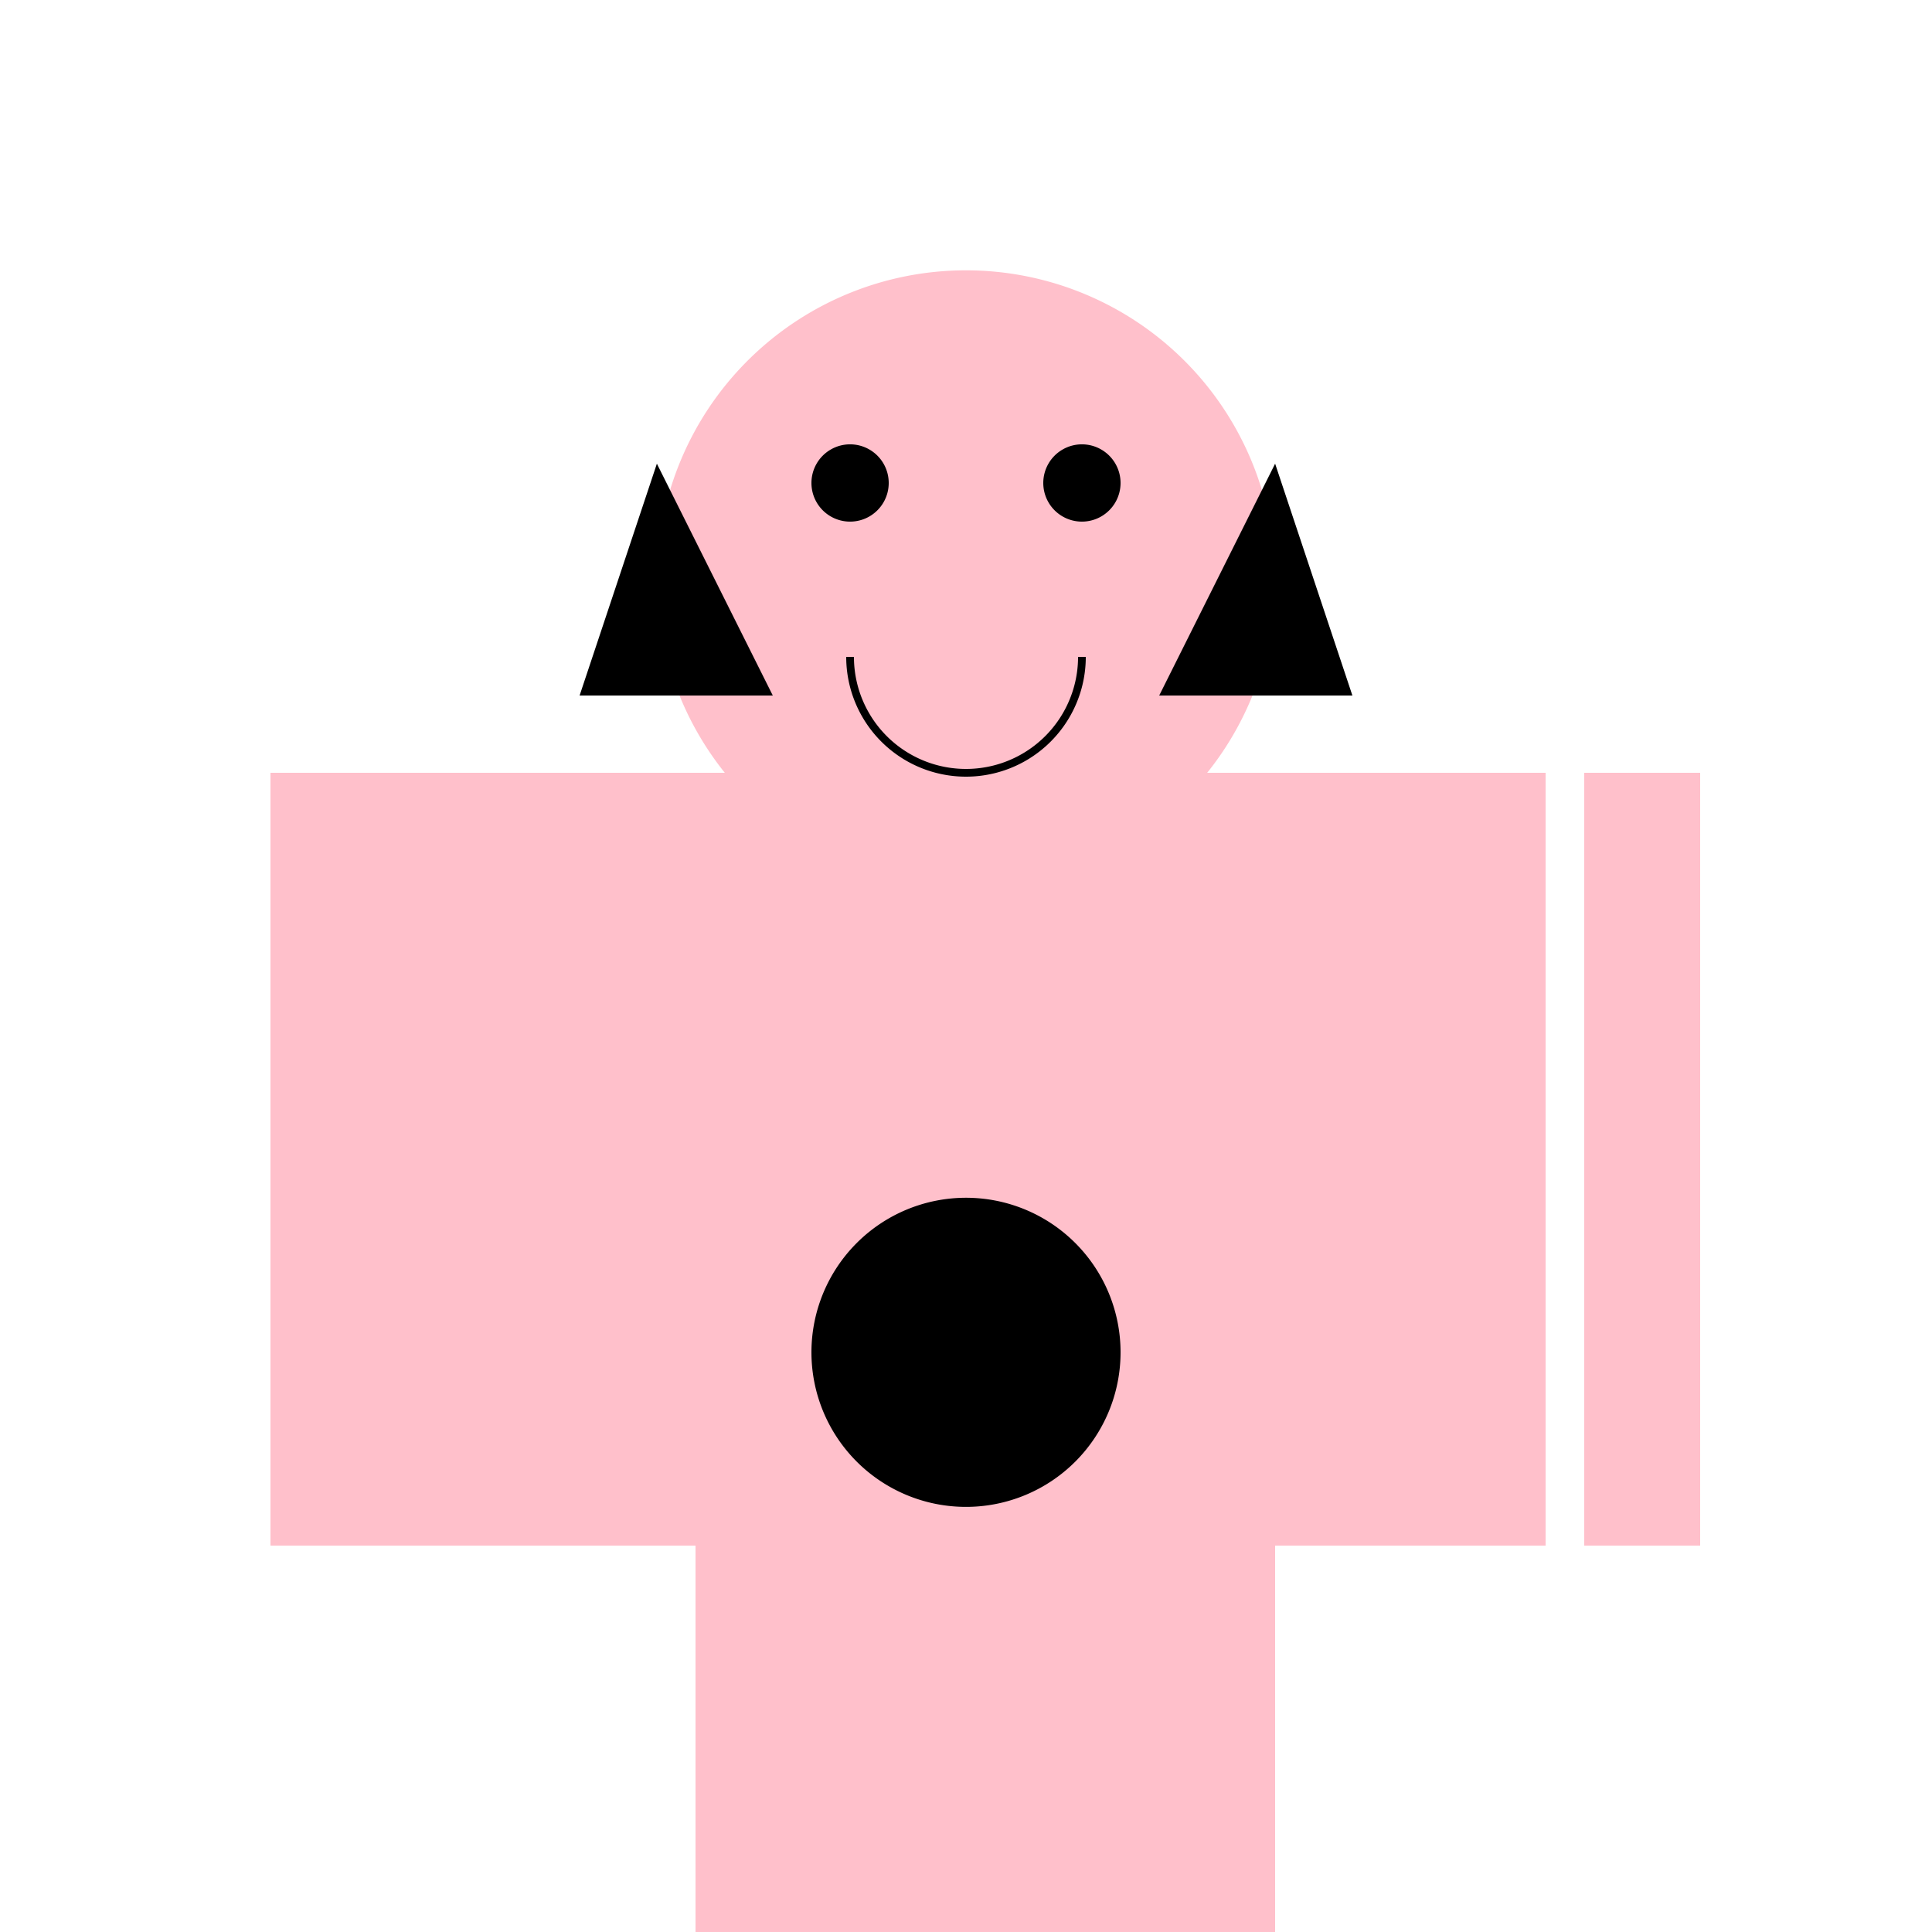 <!--

Generated by DrawGPT.
Free, open source, AI generated images in SVG, PNG, and HTML Canvas format.
https://drawgpt.ai

Created: 2023-11-10T07:44:47.703Z
Link: https://drawgpt.ai/prompt/119260/

-->
<svg xmlns="http://www.w3.org/2000/svg" xmlns:xlink="http://www.w3.org/1999/xlink" width="500" height="500"><defs/><g><path fill="none" stroke="none"/><rect fill="#FFC0CB" stroke="none" x="100" y="200" width="300" height="200"/><path fill="#FFC0CB" stroke="none" paint-order="stroke fill markers" d=" M 330 150 A 80 80 0 1 1 330 149.92"/><path fill="#000" stroke="none" paint-order="stroke fill markers" d=" M 230 125 A 10 10 0 1 1 230 124.99"/><path fill="#000" stroke="none" paint-order="stroke fill markers" d=" M 290 125 A 10 10 0 1 1 290 124.99"/><path fill="none" stroke="#000" paint-order="fill stroke markers" d=" M 280 170 A 30 30 0 0 1 220 170" stroke-miterlimit="10" stroke-width="2" stroke-dasharray=""/><path fill="#000" stroke="none" paint-order="stroke fill markers" d=" M 170 120 L 150 180 L 200 180 L 170 120"/><path fill="#000" stroke="none" paint-order="stroke fill markers" d=" M 330 120 L 350 180 L 300 180 L 330 120"/><path fill="none" stroke="none"/><rect fill="#FFC0CB" stroke="none" x="70" y="200" width="30" height="200"/><path fill="none" stroke="none"/><rect fill="#FFC0CB" stroke="none" x="410" y="200" width="30" height="200"/><path fill="none" stroke="none"/><rect fill="#FFC0CB" stroke="none" x="180" y="400" width="150" height="100"/><path fill="#000" stroke="none" paint-order="stroke fill markers" d=" M 290 350 A 40 40 0 1 1 290 349.96"/></g></svg>